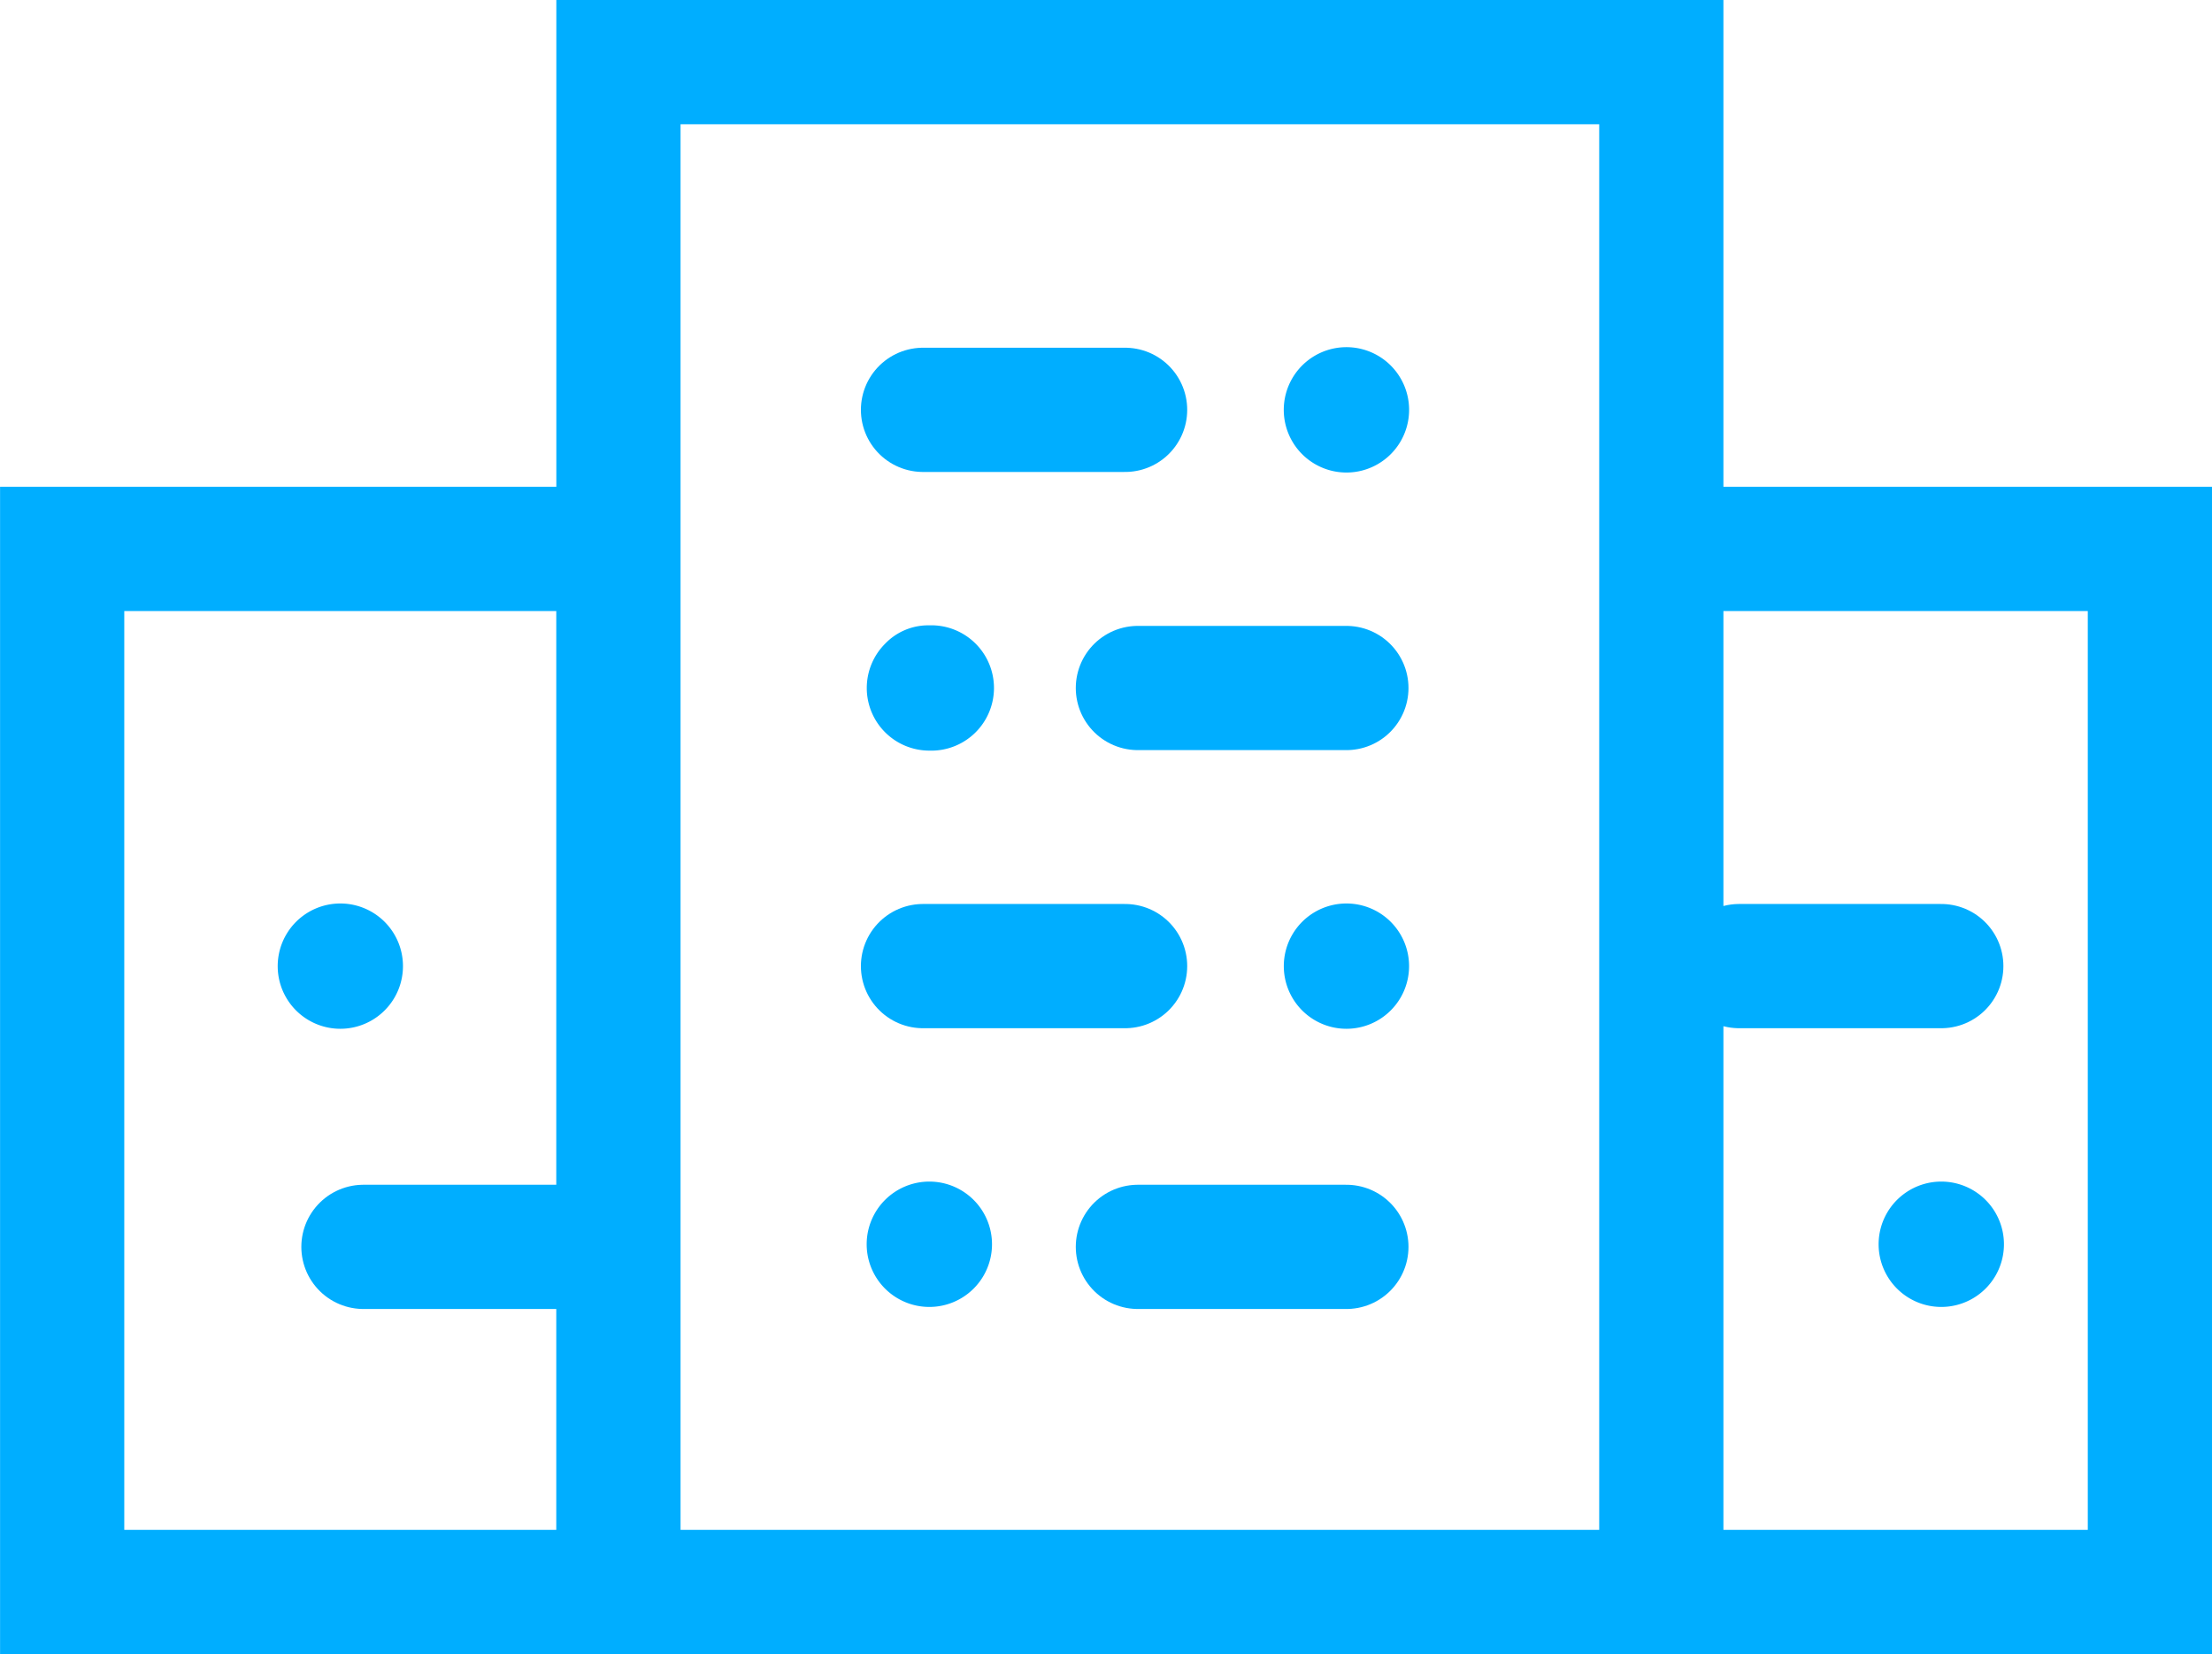 <svg xmlns="http://www.w3.org/2000/svg" height="26.629" width="35.617"><g fill="none" stroke="#00aeff" stroke-linecap="round" stroke-miterlimit="10" stroke-width="2"><path d="M9.958 1H26.75v24.629H9.958zM26.75 8.837h7.867v16.792H26.75zM1.001 8.837h8.956v16.792H1.001zM14.862 15.553h3.254M28.003 15.553h3.255M5.852 20.073h3.253M21.679 11.076h-3.357M21.679 20.073h-3.357"></path></g><path d="M14.964 10.067a1.009 1.009 0 110 2.017 1.008 1.008 0 01-.712-1.721.963.963 0 01.712-.296zM5.48 14.545a1.008 1.008 0 110 2.017 1.008 1.008 0 110-2.017zM31.258 19.022a1.009 1.009 0 110 2.018 1.009 1.009 0 010-2.018zM21.68 14.545a1.008 1.008 0 110 2.017 1.008 1.008 0 110-2.017z" fill="#00aeff"></path><path d="M14.862 6.598h3.254" fill="none" stroke="#00aeff" stroke-linecap="round" stroke-miterlimit="10" stroke-width="2"></path><path d="M21.68 5.589a1.009 1.009 0 110 2.018 1.009 1.009 0 010-2.018zM14.964 19.022a1.009 1.009 0 110 2.018 1.009 1.009 0 010-2.018z" fill="#00aeff"></path></svg>